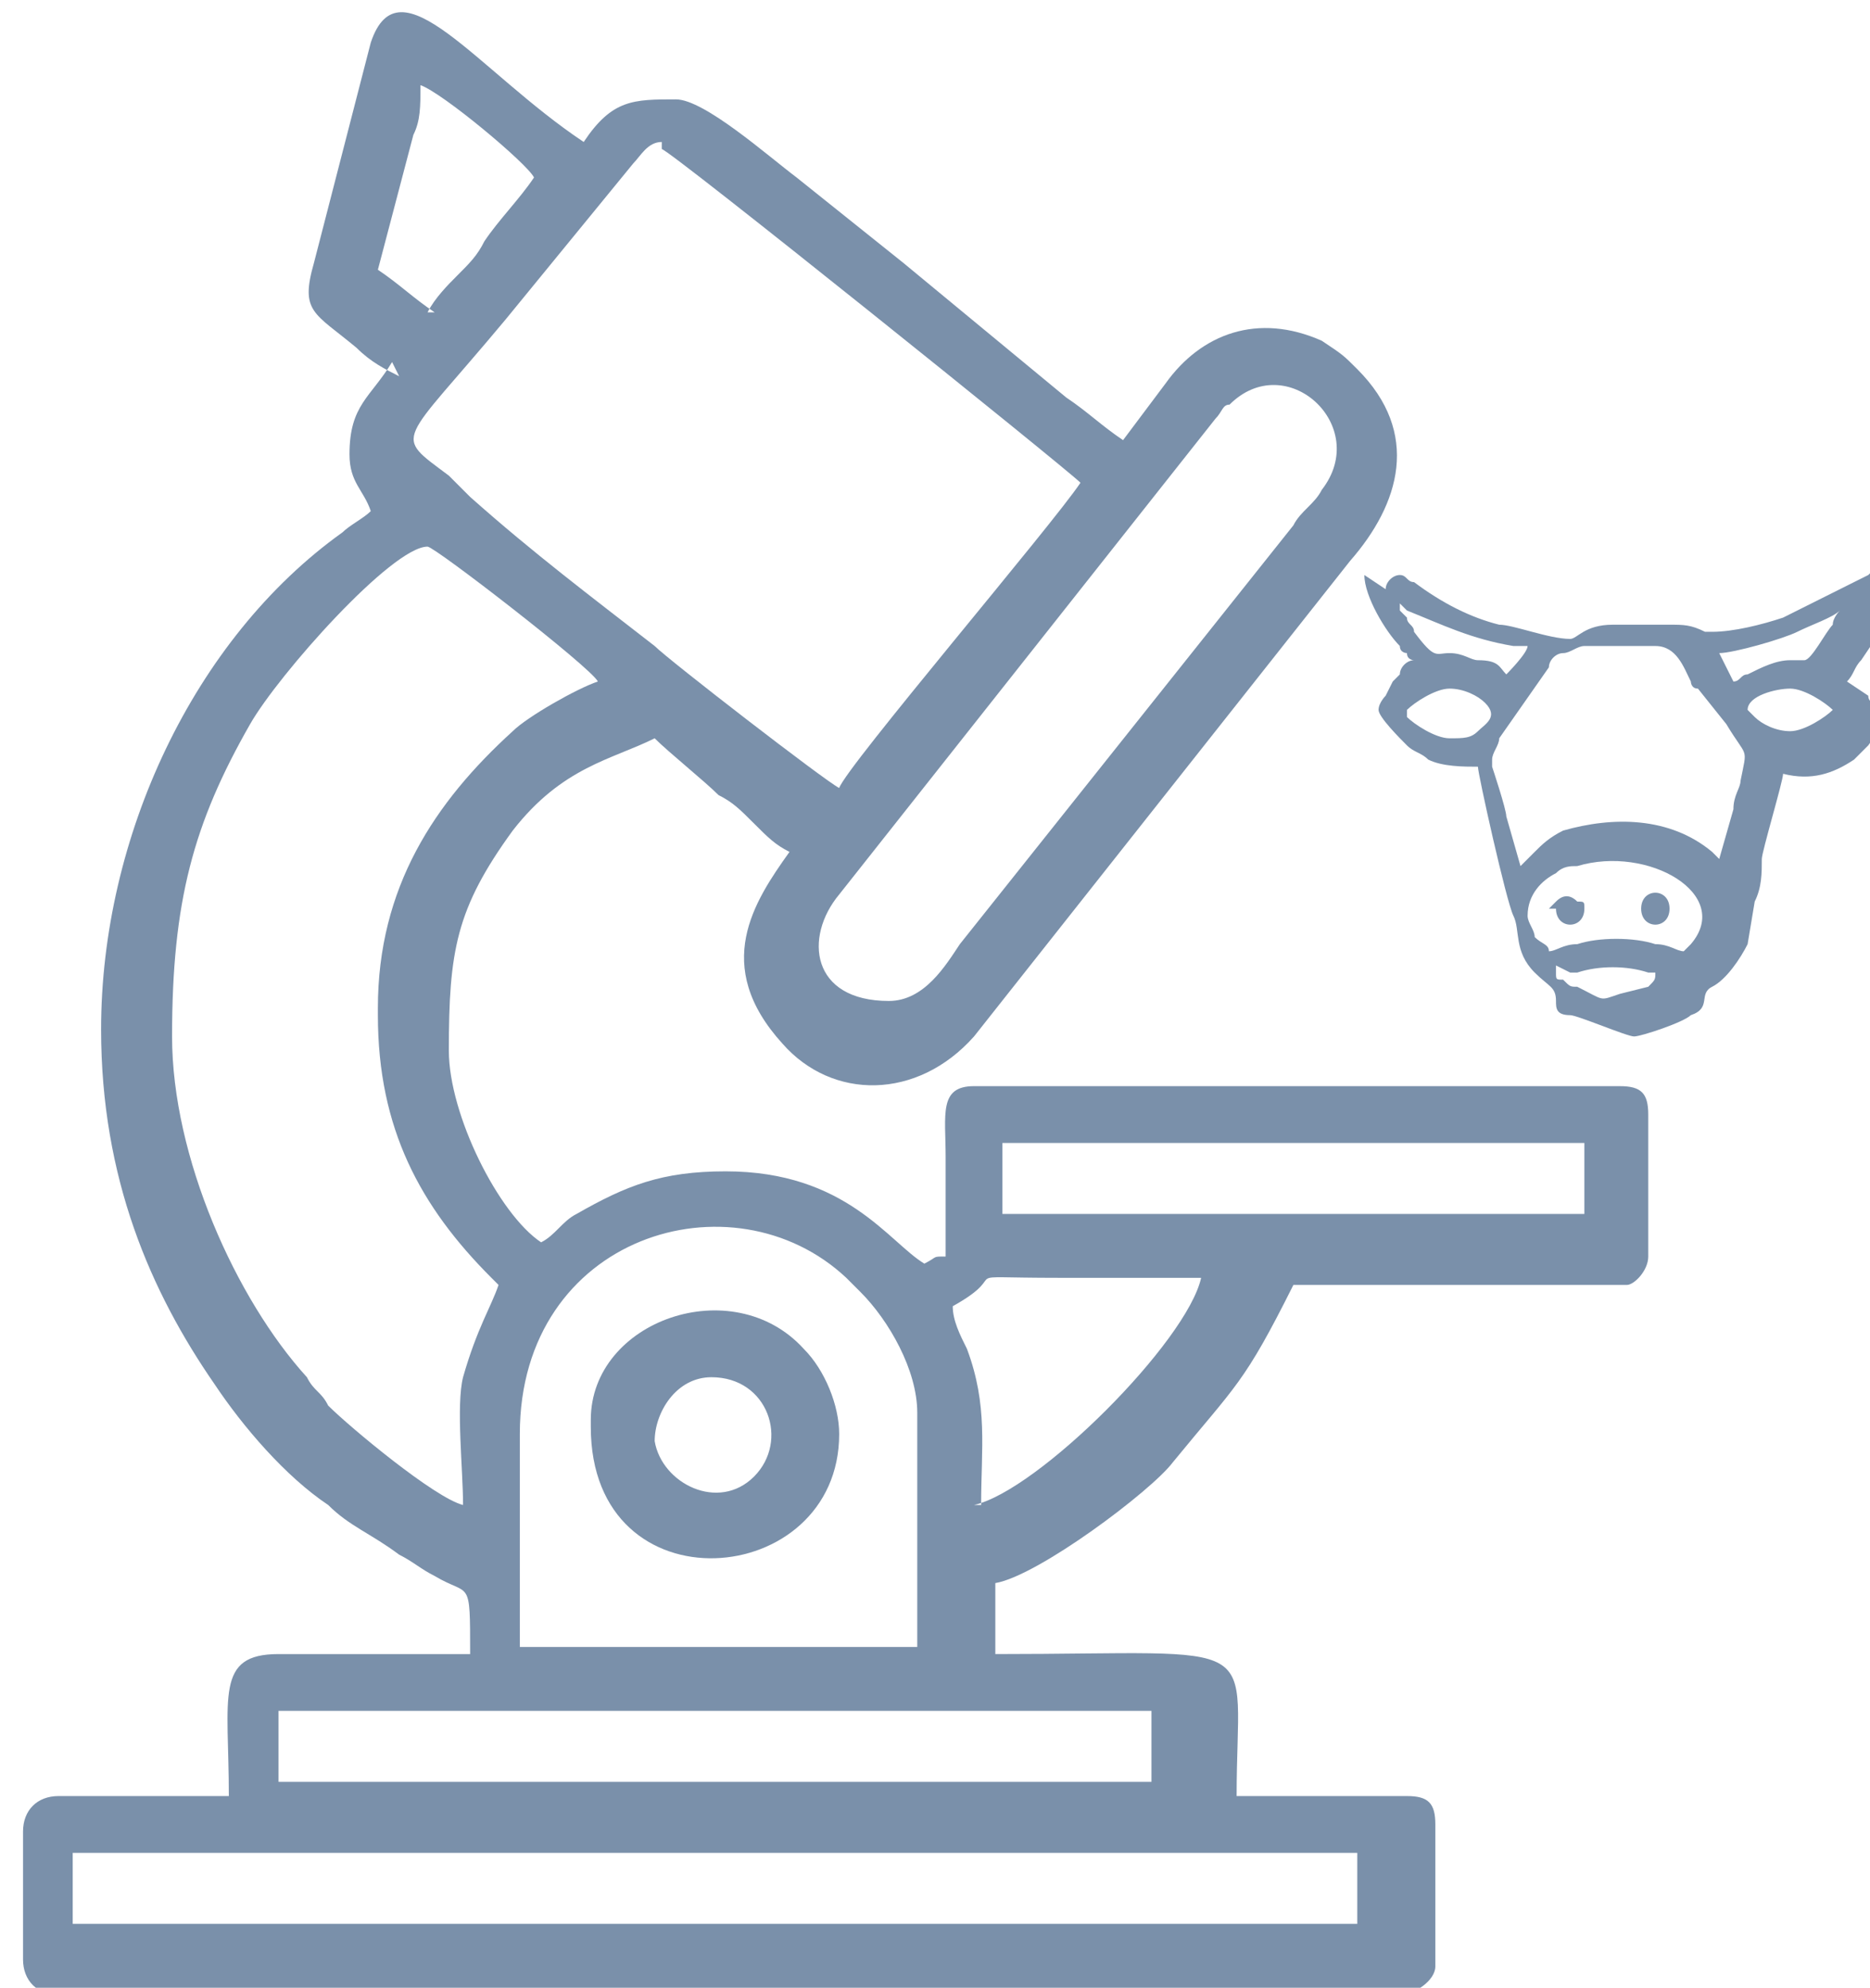 <?xml version="1.0" encoding="UTF-8"?>
<!DOCTYPE svg PUBLIC "-//W3C//DTD SVG 1.1//EN" "http://www.w3.org/Graphics/SVG/1.1/DTD/svg11.dtd">
<!-- Creator: CorelDRAW -->
<svg xmlns="http://www.w3.org/2000/svg" xml:space="preserve" width="0.399in" height="0.424in" version="1.1" style="shape-rendering:geometricPrecision; text-rendering:geometricPrecision; image-rendering:optimizeQuality; fill-rule:evenodd; clip-rule:evenodd"
viewBox="0 0 2.63 2.8"
 xmlns:xlink="http://www.w3.org/1999/xlink"
 xmlns:xodm="http://www.corel.com/coreldraw/odm/2003">
 <defs>
  <style type="text/css">
   <![CDATA[
    .fil0 {fill:#7A90AA}
   ]]>
  </style>
 </defs>
 <g id="Layer_x0020_1">
  <g id="_2399558737744">
   <path class="fil0" d="M0.1 2.61l1.81 0 0 0.1 -1.81 0 0 -0.1zm0.29 -0.2l1.23 0 0 0.1 -1.23 0 0 -0.1zm0.34 -0.39c0,-0.28 0.3,-0.37 0.46,-0.22l0.02 0.02c0.04,0.04 0.08,0.11 0.08,0.17l0 0.33 -0.56 0 0 -0.29zm0.65 0.1c0,-0.08 0.01,-0.14 -0.02,-0.22 -0.01,-0.02 -0.02,-0.04 -0.02,-0.06 0.09,-0.05 -0.01,-0.04 0.15,-0.04 0.07,0 0.14,0 0.2,0 -0.02,0.09 -0.23,0.3 -0.32,0.32zm0.03 -0.51l0.82 0 0 0.1 -0.82 0 0 -0.1zm-0.88 -0.18c0,0.16 0.06,0.27 0.16,0.37 0.01,0.01 0,-0 0.01,0.01 -0.01,0.03 -0.03,0.06 -0.05,0.13 -0.01,0.04 -0,0.13 -0,0.18 -0.04,-0.01 -0.16,-0.11 -0.19,-0.14 -0.01,-0.02 -0.02,-0.02 -0.03,-0.04 -0.1,-0.11 -0.19,-0.31 -0.19,-0.48 0,-0.19 0.03,-0.3 0.11,-0.44 0.04,-0.07 0.2,-0.25 0.25,-0.25 0.01,0 0.23,0.17 0.24,0.19 -0.03,0.01 -0.1,0.05 -0.12,0.07 -0.11,0.1 -0.19,0.22 -0.19,0.39zm0.72 -0.02c-0.11,0 -0.12,-0.09 -0.07,-0.15l0.53 -0.67c0.01,-0.01 0.01,-0.02 0.02,-0.02 0.08,-0.08 0.2,0.03 0.13,0.12 -0.01,0.02 -0.03,0.03 -0.04,0.05l-0.47 0.59c-0.02,0.03 -0.05,0.08 -0.1,0.08zm-0.32 -1.2c0.01,0 0.57,0.45 0.59,0.47 -0.04,0.06 -0.33,0.4 -0.34,0.43 -0.02,-0.01 -0.24,-0.18 -0.26,-0.2 -0.09,-0.07 -0.17,-0.13 -0.26,-0.21 -0.01,-0.01 -0.02,-0.02 -0.03,-0.03 -0.08,-0.06 -0.07,-0.04 0.08,-0.22l0.18 -0.22c0.01,-0.01 0.02,-0.03 0.04,-0.03zm-0.32 0.23c-0.03,-0.02 -0.05,-0.04 -0.08,-0.06l0.05 -0.19c0.01,-0.02 0.01,-0.04 0.01,-0.07 0.03,0.01 0.15,0.11 0.16,0.13 -0.02,0.03 -0.05,0.06 -0.07,0.09 -0.01,0.02 -0.02,0.03 -0.04,0.05 -0.01,0.01 -0.03,0.03 -0.04,0.05zm-0.06 0.07c-0.03,0.05 -0.06,0.06 -0.06,0.13 0,0.04 0.02,0.05 0.03,0.08 -0.01,0.01 -0.03,0.02 -0.04,0.03 -0.21,0.15 -0.34,0.43 -0.34,0.7 0,0.21 0.07,0.37 0.16,0.5 0.04,0.06 0.1,0.13 0.16,0.17 0.03,0.03 0.06,0.04 0.1,0.07 0.02,0.01 0.03,0.02 0.05,0.03 0.05,0.03 0.05,0 0.05,0.11l-0.27 0c-0.09,0 -0.07,0.06 -0.07,0.2l-0.24 0c-0.03,0 -0.05,0.02 -0.05,0.05l0 0.18c0,0.03 0.02,0.05 0.05,0.05l1.89 0c0.02,0 0.05,-0.02 0.05,-0.04l0 -0.2c0,-0.03 -0.01,-0.04 -0.04,-0.04l-0.24 0c0,-0.23 0.05,-0.2 -0.34,-0.2l0 -0.1c0.06,-0.01 0.22,-0.13 0.25,-0.17 0.09,-0.11 0.1,-0.11 0.17,-0.25 0.03,0 0.45,0 0.47,-0 0.01,-0 0.03,-0.02 0.03,-0.04l0 -0.2c0,-0.03 -0.01,-0.04 -0.04,-0.04l-0.91 0c-0.05,0 -0.04,0.04 -0.04,0.1 0,0.05 0,0.09 0,0.14 -0.02,0 -0.01,0 -0.03,0.01 -0.05,-0.03 -0.11,-0.13 -0.28,-0.13 -0.09,0 -0.14,0.02 -0.21,0.06 -0.02,0.01 -0.03,0.03 -0.05,0.04 -0.06,-0.04 -0.13,-0.18 -0.13,-0.27 0,-0.14 0.01,-0.2 0.09,-0.31 0.07,-0.09 0.14,-0.1 0.2,-0.13 0.02,0.02 0.07,0.06 0.09,0.08 0.02,0.01 0.03,0.02 0.05,0.04 0.02,0.02 0.03,0.03 0.05,0.04 -0.05,0.07 -0.11,0.16 -0.01,0.27 0.07,0.08 0.19,0.08 0.27,-0.01l0.53 -0.67c0.07,-0.08 0.1,-0.18 0.01,-0.27 -0.02,-0.02 -0.02,-0.02 -0.05,-0.04 -0.09,-0.04 -0.17,-0.01 -0.22,0.06l-0.06 0.08c-0.03,-0.02 -0.05,-0.04 -0.08,-0.06l-0.23 -0.19c-0.05,-0.04 -0.1,-0.08 -0.15,-0.12 -0.04,-0.03 -0.13,-0.11 -0.17,-0.11 -0.06,0 -0.09,0 -0.13,0.06 -0.15,-0.1 -0.26,-0.26 -0.3,-0.14l-0.08 0.31c-0.02,0.07 -0,0.07 0.06,0.12 0.02,0.02 0.04,0.03 0.06,0.04z"/>
   <path class="fil0" d="M1 1.94c0.08,0 0.11,0.09 0.06,0.14 -0.05,0.05 -0.13,0.01 -0.14,-0.05 -0,-0.04 0.03,-0.09 0.08,-0.09zm-0.17 0.07c0,0.26 0.35,0.23 0.35,0.01 0,-0.04 -0.02,-0.09 -0.05,-0.12 -0.1,-0.11 -0.3,-0.04 -0.3,0.1z"/>
  </g>
  <g id="_2399558736544">
   <path class="fil0" d="M2.21 1.37c0,-0 0.01,-0 0.01,-0 0.03,-0.01 0.07,-0.01 0.1,0 0,0 0.01,0 0.01,0 -0,0.01 -0,0.01 -0.01,0.02l-0.04 0.01c-0.03,0.01 -0.02,0.01 -0.06,-0.01 -0.01,-0 -0.01,-0 -0.02,-0.01 -0.01,-0 -0.01,-0 -0.01,-0.01 -0,-0 -0,-0 -0,-0.01zm-0.06 -0.08c0,-0.03 0.02,-0.05 0.04,-0.06 0.01,-0.01 0.02,-0.01 0.03,-0.01 0.1,-0.03 0.22,0.04 0.16,0.11 -0,0 -0.01,0.01 -0.01,0.01 -0.01,-0 -0.02,-0.01 -0.04,-0.01 -0.03,-0.01 -0.08,-0.01 -0.11,-0 -0.02,0 -0.03,0.01 -0.04,0.01 -0,-0.01 -0.01,-0.01 -0.02,-0.02 -0,-0.01 -0.01,-0.02 -0.01,-0.03zm-0.05 -0.22c0,-0.01 0.01,-0.02 0.01,-0.03l0.07 -0.1c0,-0.01 0.01,-0.02 0.02,-0.02 0.01,-0 0.02,-0.01 0.03,-0.01l0.1 0c0.03,0 0.04,0.03 0.05,0.05 0,0 0,0.01 0.01,0.01l0.04 0.05c0.03,0.05 0.03,0.03 0.02,0.08 -0,0.01 -0.01,0.02 -0.01,0.04l-0.02 0.07 -0.01 -0.01c-0.06,-0.05 -0.14,-0.05 -0.21,-0.03 -0.02,0.01 -0.03,0.02 -0.04,0.03 -0,0 -0,0 -0.01,0.01 -0,0 -0,0 -0.01,0.01l-0.02 -0.07c-0,-0.01 -0.02,-0.07 -0.02,-0.07zm0.36 -0.07c0,-0.02 0.04,-0.03 0.06,-0.03 0.02,-0 0.05,0.02 0.06,0.03 -0.01,0.01 -0.04,0.03 -0.06,0.03 -0.02,-0 -0.04,-0.01 -0.05,-0.02 -0,-0 -0.01,-0.01 -0.01,-0.01zm-0.48 0c0.01,-0.01 0.04,-0.03 0.06,-0.03 0.02,0 0.04,0.01 0.05,0.02 0.02,0.02 0,0.03 -0.01,0.04 -0.01,0.01 -0.02,0.01 -0.04,0.01 -0.02,0 -0.05,-0.02 -0.06,-0.03zm0.46 -0.04l-0.01 -0.02c-0,-0 -0.01,-0.02 -0.01,-0.02 0.02,-0 0.09,-0.02 0.11,-0.03 0.02,-0.01 0.05,-0.02 0.06,-0.03 -0,0 -0.01,0.01 -0.01,0.02 -0.01,0.01 -0.03,0.05 -0.04,0.05 -0,0 -0.01,-0 -0.02,0 -0.02,0 -0.04,0.01 -0.06,0.02 -0.01,0 -0.01,0.01 -0.02,0.01zm-0.46 -0.1c0.05,0.02 0.09,0.04 0.15,0.05 0.01,0 0.02,0 0.02,0 -0,0.01 -0.03,0.04 -0.03,0.04 -0.01,-0.01 -0.01,-0.02 -0.04,-0.02 -0.01,-0 -0.02,-0.01 -0.04,-0.01 -0.02,-0 -0.02,0.01 -0.05,-0.03 -0,-0.01 -0.01,-0.01 -0.01,-0.02l-0.01 -0.01c-0,-0 -0,-0 -0,-0.01zm-0.06 -0.05c0,0.03 0.03,0.08 0.05,0.1 0,0.01 0.01,0.01 0.01,0.01 0,0.01 0.01,0.01 0.01,0.01 -0.01,0 -0.02,0.01 -0.02,0.02 -0,0 -0,0 -0.01,0.01l-0.01 0.02c-0,0 -0.01,0.01 -0.01,0.02 0,0.01 0.03,0.04 0.04,0.05 0.01,0.01 0.02,0.01 0.03,0.02 0.02,0.01 0.05,0.01 0.07,0.01 0,0.01 0.04,0.19 0.05,0.21 0.01,0.02 0,0.05 0.03,0.08 0.02,0.02 0.03,0.02 0.03,0.04 0,0.01 0,0.02 0.02,0.02 0.01,0 0.08,0.03 0.09,0.03 0.01,0 0.07,-0.02 0.08,-0.03 0.03,-0.01 0.01,-0.03 0.03,-0.04 0.02,-0.01 0.04,-0.04 0.05,-0.06l0.01 -0.06c0.01,-0.02 0.01,-0.04 0.01,-0.06 0,-0.01 0.03,-0.11 0.03,-0.12 0.04,0.01 0.07,-0 0.1,-0.02 0,-0 0.01,-0.01 0.01,-0.01 0,-0 0,-0 0.01,-0.01 0.02,-0.03 0.03,-0.02 0.01,-0.05 -0,-0.01 -0.01,-0.01 -0.01,-0.02 -0,-0 -0.03,-0.02 -0.03,-0.02 0.01,-0.01 0.01,-0.02 0.02,-0.03 0.02,-0.03 0.05,-0.07 0.05,-0.11 0,-0.01 -0.01,-0.02 -0.02,-0.02 -0.01,0 -0.01,0 -0.02,0.01 -0.04,0.02 -0.08,0.04 -0.12,0.06 -0.03,0.01 -0.07,0.02 -0.1,0.02 -0.01,0 -0.01,0 -0.01,-0 -0.02,-0.01 -0.03,-0.01 -0.05,-0.01l-0.08 0c-0.04,0 -0.05,0.02 -0.06,0.02 -0.03,-0 -0.08,-0.02 -0.1,-0.02 -0.04,-0.01 -0.08,-0.03 -0.12,-0.06 -0.01,-0 -0.01,-0.01 -0.02,-0.01 -0.01,0 -0.02,0.01 -0.02,0.02z"/>
   <path class="fil0" d="M2.31 1.28c0,0.03 0.04,0.03 0.04,0 0,-0.03 -0.04,-0.03 -0.04,-0z"/>
   <path class="fil0" d="M2.19 1.28c0,0.03 0.04,0.03 0.04,0 0,-0.01 -0,-0.01 -0.01,-0.01 -0.01,-0.01 -0.02,-0.01 -0.03,-0 -0,0 -0.01,0.01 -0.01,0.01z"/>
  </g>
 </g>
</svg>
